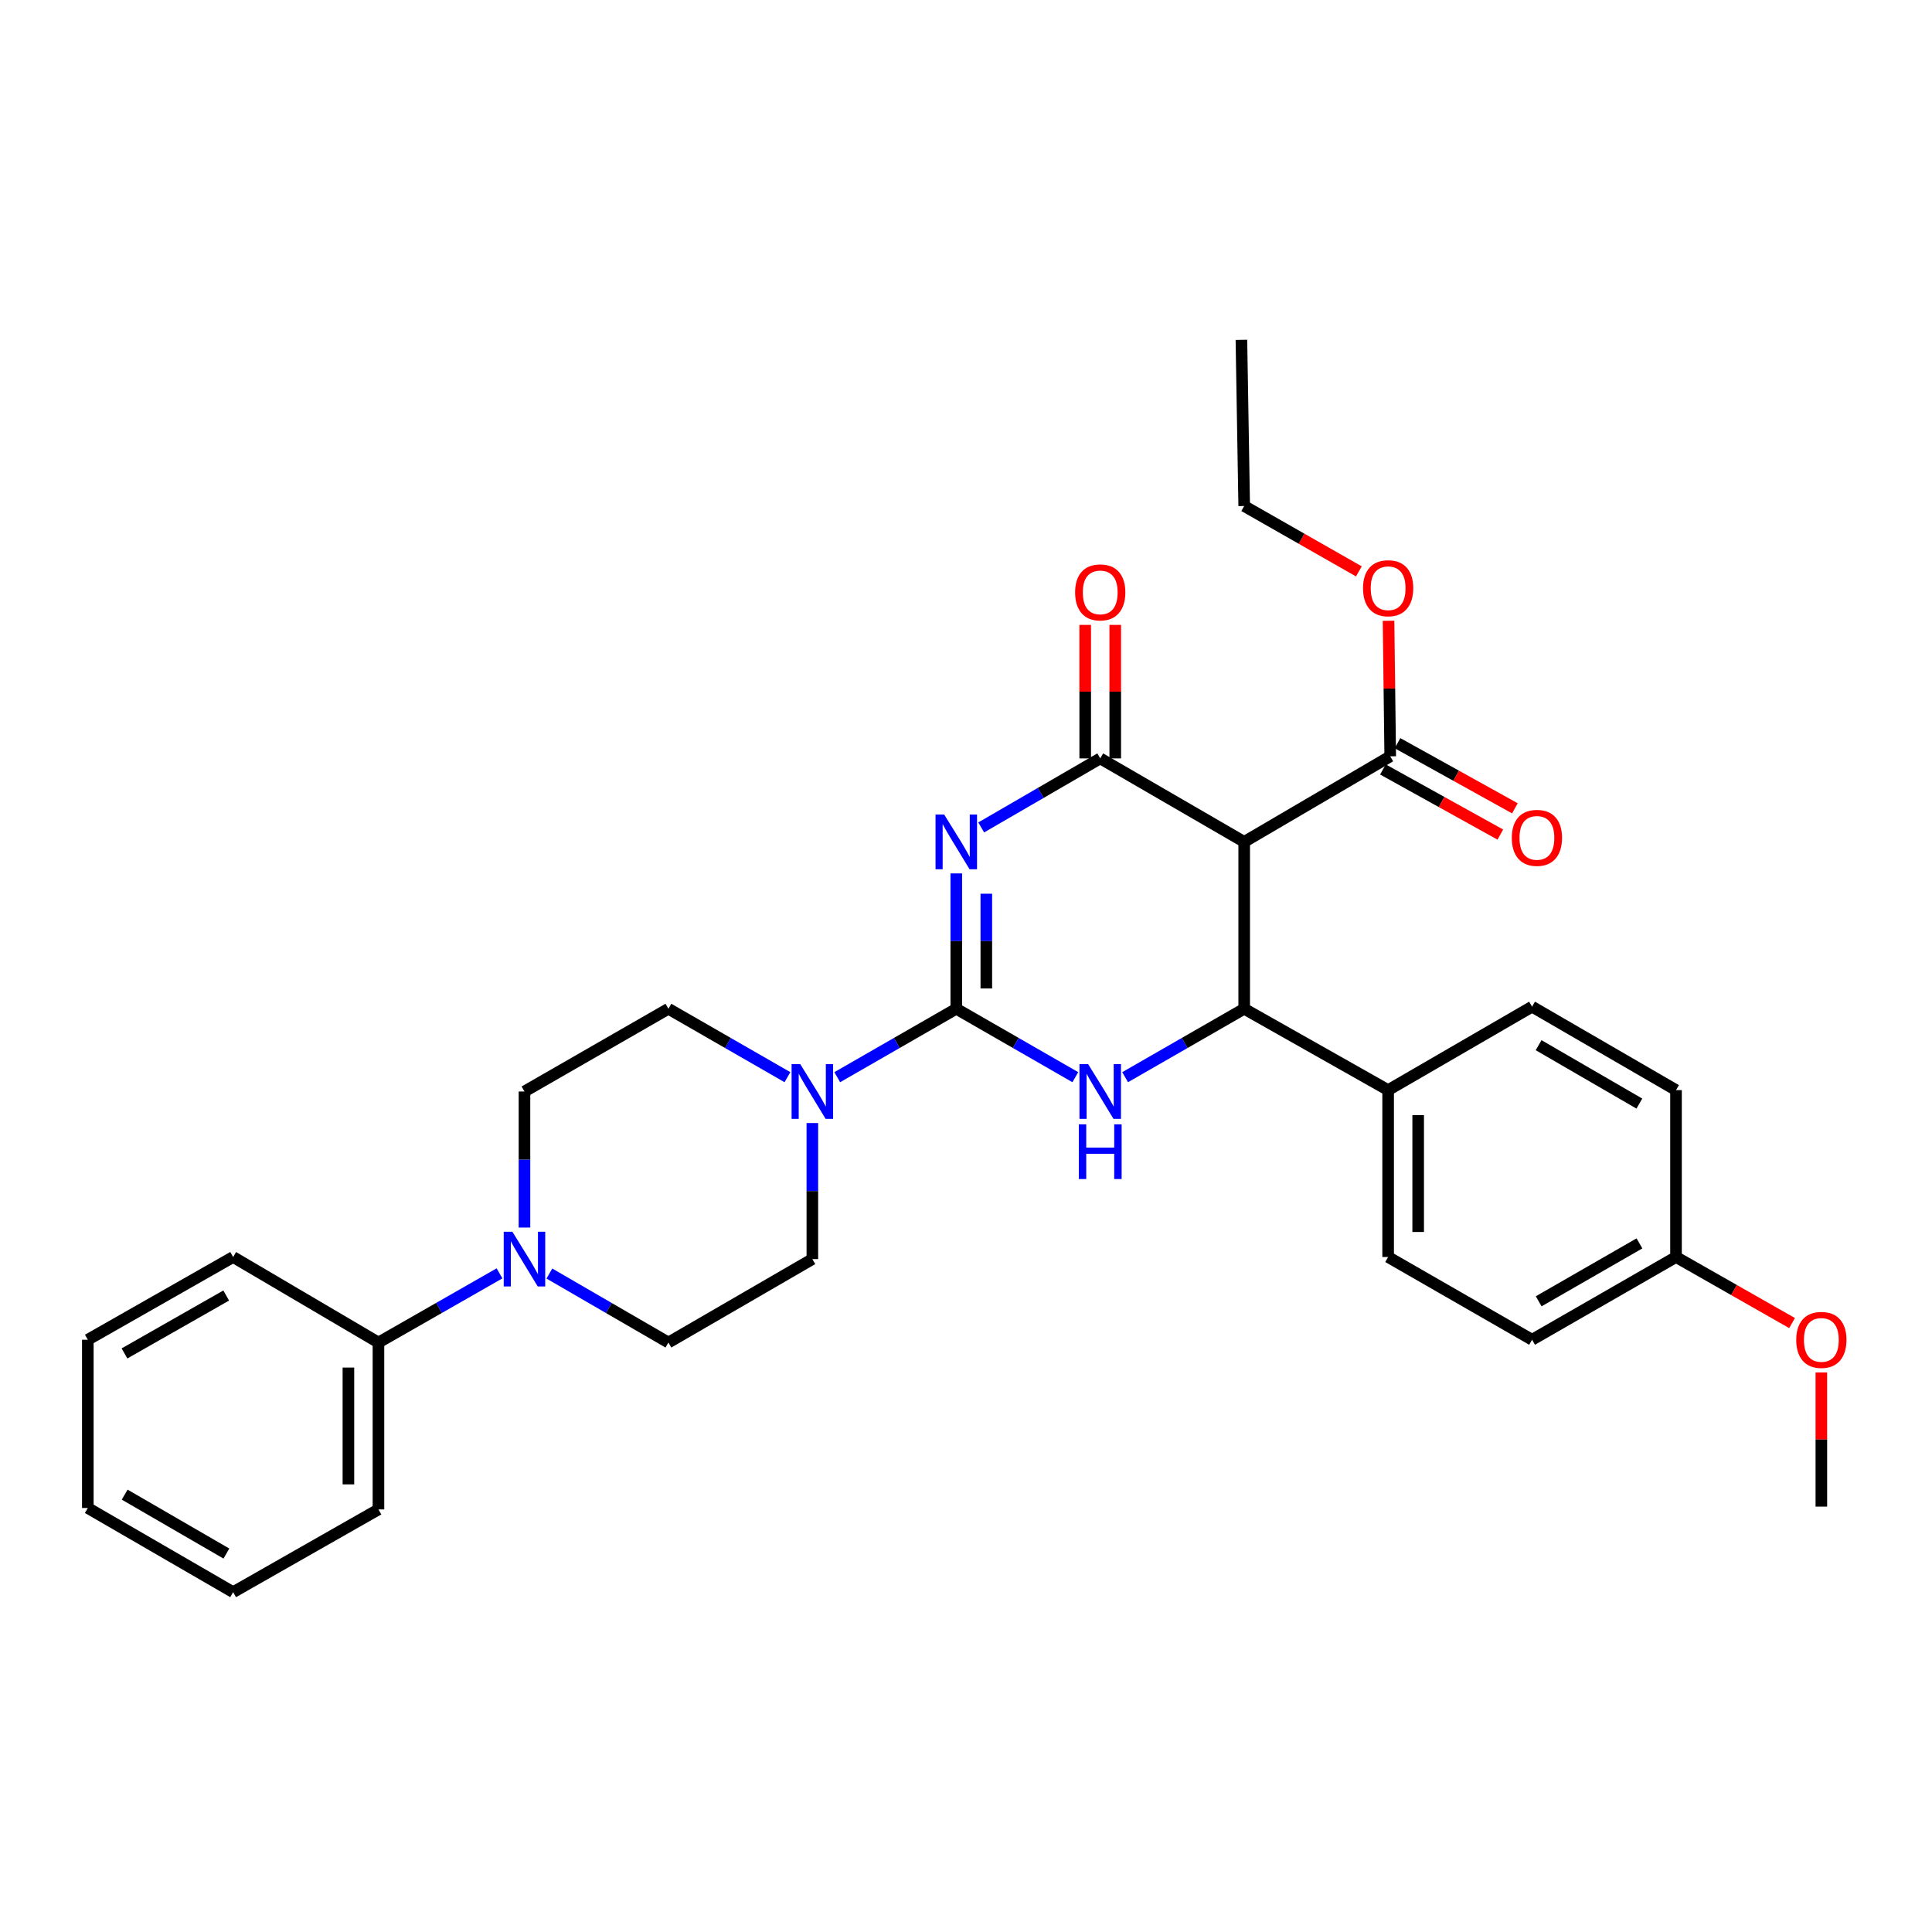 <?xml version='1.0' encoding='iso-8859-1'?>
<svg version='1.1' baseProfile='full'
              xmlns='http://www.w3.org/2000/svg'
                      xmlns:rdkit='http://www.rdkit.org/xml'
                      xmlns:xlink='http://www.w3.org/1999/xlink'
                  xml:space='preserve'
width='1000px' height='1000px' viewBox='0 0 1000 1000'>
<!-- END OF HEADER -->
<rect style='opacity:1.0;fill:#FFFFFF;stroke:none' width='1000' height='1000' x='0' y='0'> </rect>
<path class='bond-0' d='M 494.973,452.078 L 494.973,487.107' style='fill:none;fill-rule:evenodd;stroke:#0000FF;stroke-width:6px;stroke-linecap:butt;stroke-linejoin:miter;stroke-opacity:1' />
<path class='bond-0' d='M 494.973,487.107 L 494.973,522.136' style='fill:none;fill-rule:evenodd;stroke:#000000;stroke-width:6px;stroke-linecap:butt;stroke-linejoin:miter;stroke-opacity:1' />
<path class='bond-0' d='M 510.519,462.587 L 510.519,487.107' style='fill:none;fill-rule:evenodd;stroke:#0000FF;stroke-width:6px;stroke-linecap:butt;stroke-linejoin:miter;stroke-opacity:1' />
<path class='bond-0' d='M 510.519,487.107 L 510.519,511.628' style='fill:none;fill-rule:evenodd;stroke:#000000;stroke-width:6px;stroke-linecap:butt;stroke-linejoin:miter;stroke-opacity:1' />
<path class='bond-1' d='M 507.866,428.281 L 538.671,410.414' style='fill:none;fill-rule:evenodd;stroke:#0000FF;stroke-width:6px;stroke-linecap:butt;stroke-linejoin:miter;stroke-opacity:1' />
<path class='bond-1' d='M 538.671,410.414 L 569.475,392.548' style='fill:none;fill-rule:evenodd;stroke:#000000;stroke-width:6px;stroke-linecap:butt;stroke-linejoin:miter;stroke-opacity:1' />
<path class='bond-2' d='M 494.973,522.136 L 525.78,539.844' style='fill:none;fill-rule:evenodd;stroke:#000000;stroke-width:6px;stroke-linecap:butt;stroke-linejoin:miter;stroke-opacity:1' />
<path class='bond-2' d='M 525.78,539.844 L 556.587,557.551' style='fill:none;fill-rule:evenodd;stroke:#0000FF;stroke-width:6px;stroke-linecap:butt;stroke-linejoin:miter;stroke-opacity:1' />
<path class='bond-5' d='M 494.973,522.136 L 464.166,539.844' style='fill:none;fill-rule:evenodd;stroke:#000000;stroke-width:6px;stroke-linecap:butt;stroke-linejoin:miter;stroke-opacity:1' />
<path class='bond-5' d='M 464.166,539.844 L 433.359,557.551' style='fill:none;fill-rule:evenodd;stroke:#0000FF;stroke-width:6px;stroke-linecap:butt;stroke-linejoin:miter;stroke-opacity:1' />
<path class='bond-3' d='M 569.475,392.548 L 643.995,435.758' style='fill:none;fill-rule:evenodd;stroke:#000000;stroke-width:6px;stroke-linecap:butt;stroke-linejoin:miter;stroke-opacity:1' />
<path class='bond-9' d='M 577.248,392.548 L 577.248,358' style='fill:none;fill-rule:evenodd;stroke:#000000;stroke-width:6px;stroke-linecap:butt;stroke-linejoin:miter;stroke-opacity:1' />
<path class='bond-9' d='M 577.248,358 L 577.248,323.451' style='fill:none;fill-rule:evenodd;stroke:#FF0000;stroke-width:6px;stroke-linecap:butt;stroke-linejoin:miter;stroke-opacity:1' />
<path class='bond-9' d='M 561.702,392.548 L 561.702,358' style='fill:none;fill-rule:evenodd;stroke:#000000;stroke-width:6px;stroke-linecap:butt;stroke-linejoin:miter;stroke-opacity:1' />
<path class='bond-9' d='M 561.702,358 L 561.702,323.451' style='fill:none;fill-rule:evenodd;stroke:#FF0000;stroke-width:6px;stroke-linecap:butt;stroke-linejoin:miter;stroke-opacity:1' />
<path class='bond-31' d='M 582.364,557.552 L 613.179,539.844' style='fill:none;fill-rule:evenodd;stroke:#0000FF;stroke-width:6px;stroke-linecap:butt;stroke-linejoin:miter;stroke-opacity:1' />
<path class='bond-31' d='M 613.179,539.844 L 643.995,522.136' style='fill:none;fill-rule:evenodd;stroke:#000000;stroke-width:6px;stroke-linecap:butt;stroke-linejoin:miter;stroke-opacity:1' />
<path class='bond-4' d='M 643.995,435.758 L 643.995,522.136' style='fill:none;fill-rule:evenodd;stroke:#000000;stroke-width:6px;stroke-linecap:butt;stroke-linejoin:miter;stroke-opacity:1' />
<path class='bond-7' d='M 643.995,435.758 L 719.577,391.468' style='fill:none;fill-rule:evenodd;stroke:#000000;stroke-width:6px;stroke-linecap:butt;stroke-linejoin:miter;stroke-opacity:1' />
<path class='bond-8' d='M 643.995,522.136 L 718.497,564.242' style='fill:none;fill-rule:evenodd;stroke:#000000;stroke-width:6px;stroke-linecap:butt;stroke-linejoin:miter;stroke-opacity:1' />
<path class='bond-10' d='M 407.582,557.551 L 376.775,539.844' style='fill:none;fill-rule:evenodd;stroke:#0000FF;stroke-width:6px;stroke-linecap:butt;stroke-linejoin:miter;stroke-opacity:1' />
<path class='bond-10' d='M 376.775,539.844 L 345.968,522.136' style='fill:none;fill-rule:evenodd;stroke:#000000;stroke-width:6px;stroke-linecap:butt;stroke-linejoin:miter;stroke-opacity:1' />
<path class='bond-11' d='M 420.471,581.287 L 420.471,616.498' style='fill:none;fill-rule:evenodd;stroke:#0000FF;stroke-width:6px;stroke-linecap:butt;stroke-linejoin:miter;stroke-opacity:1' />
<path class='bond-11' d='M 420.471,616.498 L 420.471,651.708' style='fill:none;fill-rule:evenodd;stroke:#000000;stroke-width:6px;stroke-linecap:butt;stroke-linejoin:miter;stroke-opacity:1' />
<path class='bond-6' d='M 284.359,659.181 L 315.164,677.037' style='fill:none;fill-rule:evenodd;stroke:#0000FF;stroke-width:6px;stroke-linecap:butt;stroke-linejoin:miter;stroke-opacity:1' />
<path class='bond-6' d='M 315.164,677.037 L 345.968,694.893' style='fill:none;fill-rule:evenodd;stroke:#000000;stroke-width:6px;stroke-linecap:butt;stroke-linejoin:miter;stroke-opacity:1' />
<path class='bond-14' d='M 258.55,659.088 L 227.217,676.99' style='fill:none;fill-rule:evenodd;stroke:#0000FF;stroke-width:6px;stroke-linecap:butt;stroke-linejoin:miter;stroke-opacity:1' />
<path class='bond-14' d='M 227.217,676.99 L 195.884,694.893' style='fill:none;fill-rule:evenodd;stroke:#000000;stroke-width:6px;stroke-linecap:butt;stroke-linejoin:miter;stroke-opacity:1' />
<path class='bond-32' d='M 271.466,635.379 L 271.466,600.169' style='fill:none;fill-rule:evenodd;stroke:#0000FF;stroke-width:6px;stroke-linecap:butt;stroke-linejoin:miter;stroke-opacity:1' />
<path class='bond-32' d='M 271.466,600.169 L 271.466,564.958' style='fill:none;fill-rule:evenodd;stroke:#000000;stroke-width:6px;stroke-linecap:butt;stroke-linejoin:miter;stroke-opacity:1' />
<path class='bond-15' d='M 715.805,398.265 L 746.183,415.122' style='fill:none;fill-rule:evenodd;stroke:#000000;stroke-width:6px;stroke-linecap:butt;stroke-linejoin:miter;stroke-opacity:1' />
<path class='bond-15' d='M 746.183,415.122 L 776.562,431.978' style='fill:none;fill-rule:evenodd;stroke:#FF0000;stroke-width:6px;stroke-linecap:butt;stroke-linejoin:miter;stroke-opacity:1' />
<path class='bond-15' d='M 723.348,384.671 L 753.726,401.528' style='fill:none;fill-rule:evenodd;stroke:#000000;stroke-width:6px;stroke-linecap:butt;stroke-linejoin:miter;stroke-opacity:1' />
<path class='bond-15' d='M 753.726,401.528 L 784.105,418.384' style='fill:none;fill-rule:evenodd;stroke:#FF0000;stroke-width:6px;stroke-linecap:butt;stroke-linejoin:miter;stroke-opacity:1' />
<path class='bond-18' d='M 719.577,391.468 L 719.142,356.394' style='fill:none;fill-rule:evenodd;stroke:#000000;stroke-width:6px;stroke-linecap:butt;stroke-linejoin:miter;stroke-opacity:1' />
<path class='bond-18' d='M 719.142,356.394 L 718.707,321.319' style='fill:none;fill-rule:evenodd;stroke:#FF0000;stroke-width:6px;stroke-linecap:butt;stroke-linejoin:miter;stroke-opacity:1' />
<path class='bond-16' d='M 718.497,564.242 L 718.497,650.628' style='fill:none;fill-rule:evenodd;stroke:#000000;stroke-width:6px;stroke-linecap:butt;stroke-linejoin:miter;stroke-opacity:1' />
<path class='bond-16' d='M 734.043,577.2 L 734.043,637.67' style='fill:none;fill-rule:evenodd;stroke:#000000;stroke-width:6px;stroke-linecap:butt;stroke-linejoin:miter;stroke-opacity:1' />
<path class='bond-17' d='M 718.497,564.242 L 792.999,521.057' style='fill:none;fill-rule:evenodd;stroke:#000000;stroke-width:6px;stroke-linecap:butt;stroke-linejoin:miter;stroke-opacity:1' />
<path class='bond-13' d='M 345.968,522.136 L 271.466,564.958' style='fill:none;fill-rule:evenodd;stroke:#000000;stroke-width:6px;stroke-linecap:butt;stroke-linejoin:miter;stroke-opacity:1' />
<path class='bond-12' d='M 420.471,651.708 L 345.968,694.893' style='fill:none;fill-rule:evenodd;stroke:#000000;stroke-width:6px;stroke-linecap:butt;stroke-linejoin:miter;stroke-opacity:1' />
<path class='bond-23' d='M 195.884,694.893 L 195.884,781.271' style='fill:none;fill-rule:evenodd;stroke:#000000;stroke-width:6px;stroke-linecap:butt;stroke-linejoin:miter;stroke-opacity:1' />
<path class='bond-23' d='M 180.338,707.849 L 180.338,768.314' style='fill:none;fill-rule:evenodd;stroke:#000000;stroke-width:6px;stroke-linecap:butt;stroke-linejoin:miter;stroke-opacity:1' />
<path class='bond-24' d='M 195.884,694.893 L 120.674,650.628' style='fill:none;fill-rule:evenodd;stroke:#000000;stroke-width:6px;stroke-linecap:butt;stroke-linejoin:miter;stroke-opacity:1' />
<path class='bond-21' d='M 718.497,650.628 L 792.999,693.45' style='fill:none;fill-rule:evenodd;stroke:#000000;stroke-width:6px;stroke-linecap:butt;stroke-linejoin:miter;stroke-opacity:1' />
<path class='bond-20' d='M 792.999,521.057 L 867.501,564.242' style='fill:none;fill-rule:evenodd;stroke:#000000;stroke-width:6px;stroke-linecap:butt;stroke-linejoin:miter;stroke-opacity:1' />
<path class='bond-20' d='M 796.378,540.985 L 848.53,571.214' style='fill:none;fill-rule:evenodd;stroke:#000000;stroke-width:6px;stroke-linecap:butt;stroke-linejoin:miter;stroke-opacity:1' />
<path class='bond-25' d='M 703.353,295.75 L 673.674,278.832' style='fill:none;fill-rule:evenodd;stroke:#FF0000;stroke-width:6px;stroke-linecap:butt;stroke-linejoin:miter;stroke-opacity:1' />
<path class='bond-25' d='M 673.674,278.832 L 643.995,261.914' style='fill:none;fill-rule:evenodd;stroke:#000000;stroke-width:6px;stroke-linecap:butt;stroke-linejoin:miter;stroke-opacity:1' />
<path class='bond-19' d='M 867.501,650.628 L 867.501,564.242' style='fill:none;fill-rule:evenodd;stroke:#000000;stroke-width:6px;stroke-linecap:butt;stroke-linejoin:miter;stroke-opacity:1' />
<path class='bond-22' d='M 867.501,650.628 L 897.533,667.723' style='fill:none;fill-rule:evenodd;stroke:#000000;stroke-width:6px;stroke-linecap:butt;stroke-linejoin:miter;stroke-opacity:1' />
<path class='bond-22' d='M 897.533,667.723 L 927.565,684.818' style='fill:none;fill-rule:evenodd;stroke:#FF0000;stroke-width:6px;stroke-linecap:butt;stroke-linejoin:miter;stroke-opacity:1' />
<path class='bond-33' d='M 867.501,650.628 L 792.999,693.45' style='fill:none;fill-rule:evenodd;stroke:#000000;stroke-width:6px;stroke-linecap:butt;stroke-linejoin:miter;stroke-opacity:1' />
<path class='bond-33' d='M 848.579,643.573 L 796.427,673.548' style='fill:none;fill-rule:evenodd;stroke:#000000;stroke-width:6px;stroke-linecap:butt;stroke-linejoin:miter;stroke-opacity:1' />
<path class='bond-26' d='M 942.729,710.369 L 942.729,745.095' style='fill:none;fill-rule:evenodd;stroke:#FF0000;stroke-width:6px;stroke-linecap:butt;stroke-linejoin:miter;stroke-opacity:1' />
<path class='bond-26' d='M 942.729,745.095 L 942.729,779.82' style='fill:none;fill-rule:evenodd;stroke:#000000;stroke-width:6px;stroke-linecap:butt;stroke-linejoin:miter;stroke-opacity:1' />
<path class='bond-28' d='M 195.884,781.271 L 120.674,824.101' style='fill:none;fill-rule:evenodd;stroke:#000000;stroke-width:6px;stroke-linecap:butt;stroke-linejoin:miter;stroke-opacity:1' />
<path class='bond-29' d='M 120.674,650.628 L 45.455,693.45' style='fill:none;fill-rule:evenodd;stroke:#000000;stroke-width:6px;stroke-linecap:butt;stroke-linejoin:miter;stroke-opacity:1' />
<path class='bond-29' d='M 117.082,670.562 L 64.429,700.537' style='fill:none;fill-rule:evenodd;stroke:#000000;stroke-width:6px;stroke-linecap:butt;stroke-linejoin:miter;stroke-opacity:1' />
<path class='bond-27' d='M 643.995,261.914 L 642.552,175.899' style='fill:none;fill-rule:evenodd;stroke:#000000;stroke-width:6px;stroke-linecap:butt;stroke-linejoin:miter;stroke-opacity:1' />
<path class='bond-34' d='M 120.674,824.101 L 45.455,780.537' style='fill:none;fill-rule:evenodd;stroke:#000000;stroke-width:6px;stroke-linecap:butt;stroke-linejoin:miter;stroke-opacity:1' />
<path class='bond-34' d='M 117.182,804.114 L 64.529,773.618' style='fill:none;fill-rule:evenodd;stroke:#000000;stroke-width:6px;stroke-linecap:butt;stroke-linejoin:miter;stroke-opacity:1' />
<path class='bond-30' d='M 45.455,693.45 L 45.455,780.537' style='fill:none;fill-rule:evenodd;stroke:#000000;stroke-width:6px;stroke-linecap:butt;stroke-linejoin:miter;stroke-opacity:1' />
<path  class='atom-0' d='M 488.713 421.598
L 497.993 436.598
Q 498.913 438.078, 500.393 440.758
Q 501.873 443.438, 501.953 443.598
L 501.953 421.598
L 505.713 421.598
L 505.713 449.918
L 501.833 449.918
L 491.873 433.518
Q 490.713 431.598, 489.473 429.398
Q 488.273 427.198, 487.913 426.518
L 487.913 449.918
L 484.233 449.918
L 484.233 421.598
L 488.713 421.598
' fill='#0000FF'/>
<path  class='atom-3' d='M 563.215 550.798
L 572.495 565.798
Q 573.415 567.278, 574.895 569.958
Q 576.375 572.638, 576.455 572.798
L 576.455 550.798
L 580.215 550.798
L 580.215 579.118
L 576.335 579.118
L 566.375 562.718
Q 565.215 560.798, 563.975 558.598
Q 562.775 556.398, 562.415 555.718
L 562.415 579.118
L 558.735 579.118
L 558.735 550.798
L 563.215 550.798
' fill='#0000FF'/>
<path  class='atom-3' d='M 558.395 581.95
L 562.235 581.95
L 562.235 593.99
L 576.715 593.99
L 576.715 581.95
L 580.555 581.95
L 580.555 610.27
L 576.715 610.27
L 576.715 597.19
L 562.235 597.19
L 562.235 610.27
L 558.395 610.27
L 558.395 581.95
' fill='#0000FF'/>
<path  class='atom-6' d='M 414.211 550.798
L 423.491 565.798
Q 424.411 567.278, 425.891 569.958
Q 427.371 572.638, 427.451 572.798
L 427.451 550.798
L 431.211 550.798
L 431.211 579.118
L 427.331 579.118
L 417.371 562.718
Q 416.211 560.798, 414.971 558.598
Q 413.771 556.398, 413.411 555.718
L 413.411 579.118
L 409.731 579.118
L 409.731 550.798
L 414.211 550.798
' fill='#0000FF'/>
<path  class='atom-7' d='M 265.206 637.548
L 274.486 652.548
Q 275.406 654.028, 276.886 656.708
Q 278.366 659.388, 278.446 659.548
L 278.446 637.548
L 282.206 637.548
L 282.206 665.868
L 278.326 665.868
L 268.366 649.468
Q 267.206 647.548, 265.966 645.348
Q 264.766 643.148, 264.406 642.468
L 264.406 665.868
L 260.726 665.868
L 260.726 637.548
L 265.206 637.548
' fill='#0000FF'/>
<path  class='atom-10' d='M 556.475 306.621
Q 556.475 299.821, 559.835 296.021
Q 563.195 292.221, 569.475 292.221
Q 575.755 292.221, 579.115 296.021
Q 582.475 299.821, 582.475 306.621
Q 582.475 313.501, 579.075 317.421
Q 575.675 321.301, 569.475 321.301
Q 563.235 321.301, 559.835 317.421
Q 556.475 313.541, 556.475 306.621
M 569.475 318.101
Q 573.795 318.101, 576.115 315.221
Q 578.475 312.301, 578.475 306.621
Q 578.475 301.061, 576.115 298.261
Q 573.795 295.421, 569.475 295.421
Q 565.155 295.421, 562.795 298.221
Q 560.475 301.021, 560.475 306.621
Q 560.475 312.341, 562.795 315.221
Q 565.155 318.101, 569.475 318.101
' fill='#FF0000'/>
<path  class='atom-16' d='M 782.504 433.679
Q 782.504 426.879, 785.864 423.079
Q 789.224 419.279, 795.504 419.279
Q 801.784 419.279, 805.144 423.079
Q 808.504 426.879, 808.504 433.679
Q 808.504 440.559, 805.104 444.479
Q 801.704 448.359, 795.504 448.359
Q 789.264 448.359, 785.864 444.479
Q 782.504 440.599, 782.504 433.679
M 795.504 445.159
Q 799.824 445.159, 802.144 442.279
Q 804.504 439.359, 804.504 433.679
Q 804.504 428.119, 802.144 425.319
Q 799.824 422.479, 795.504 422.479
Q 791.184 422.479, 788.824 425.279
Q 786.504 428.079, 786.504 433.679
Q 786.504 439.399, 788.824 442.279
Q 791.184 445.159, 795.504 445.159
' fill='#FF0000'/>
<path  class='atom-19' d='M 705.497 304.462
Q 705.497 297.662, 708.857 293.862
Q 712.217 290.062, 718.497 290.062
Q 724.777 290.062, 728.137 293.862
Q 731.497 297.662, 731.497 304.462
Q 731.497 311.342, 728.097 315.262
Q 724.697 319.142, 718.497 319.142
Q 712.257 319.142, 708.857 315.262
Q 705.497 311.382, 705.497 304.462
M 718.497 315.942
Q 722.817 315.942, 725.137 313.062
Q 727.497 310.142, 727.497 304.462
Q 727.497 298.902, 725.137 296.102
Q 722.817 293.262, 718.497 293.262
Q 714.177 293.262, 711.817 296.062
Q 709.497 298.862, 709.497 304.462
Q 709.497 310.182, 711.817 313.062
Q 714.177 315.942, 718.497 315.942
' fill='#FF0000'/>
<path  class='atom-23' d='M 929.729 693.53
Q 929.729 686.73, 933.089 682.93
Q 936.449 679.13, 942.729 679.13
Q 949.009 679.13, 952.369 682.93
Q 955.729 686.73, 955.729 693.53
Q 955.729 700.41, 952.329 704.33
Q 948.929 708.21, 942.729 708.21
Q 936.489 708.21, 933.089 704.33
Q 929.729 700.45, 929.729 693.53
M 942.729 705.01
Q 947.049 705.01, 949.369 702.13
Q 951.729 699.21, 951.729 693.53
Q 951.729 687.97, 949.369 685.17
Q 947.049 682.33, 942.729 682.33
Q 938.409 682.33, 936.049 685.13
Q 933.729 687.93, 933.729 693.53
Q 933.729 699.25, 936.049 702.13
Q 938.409 705.01, 942.729 705.01
' fill='#FF0000'/>
</svg>
